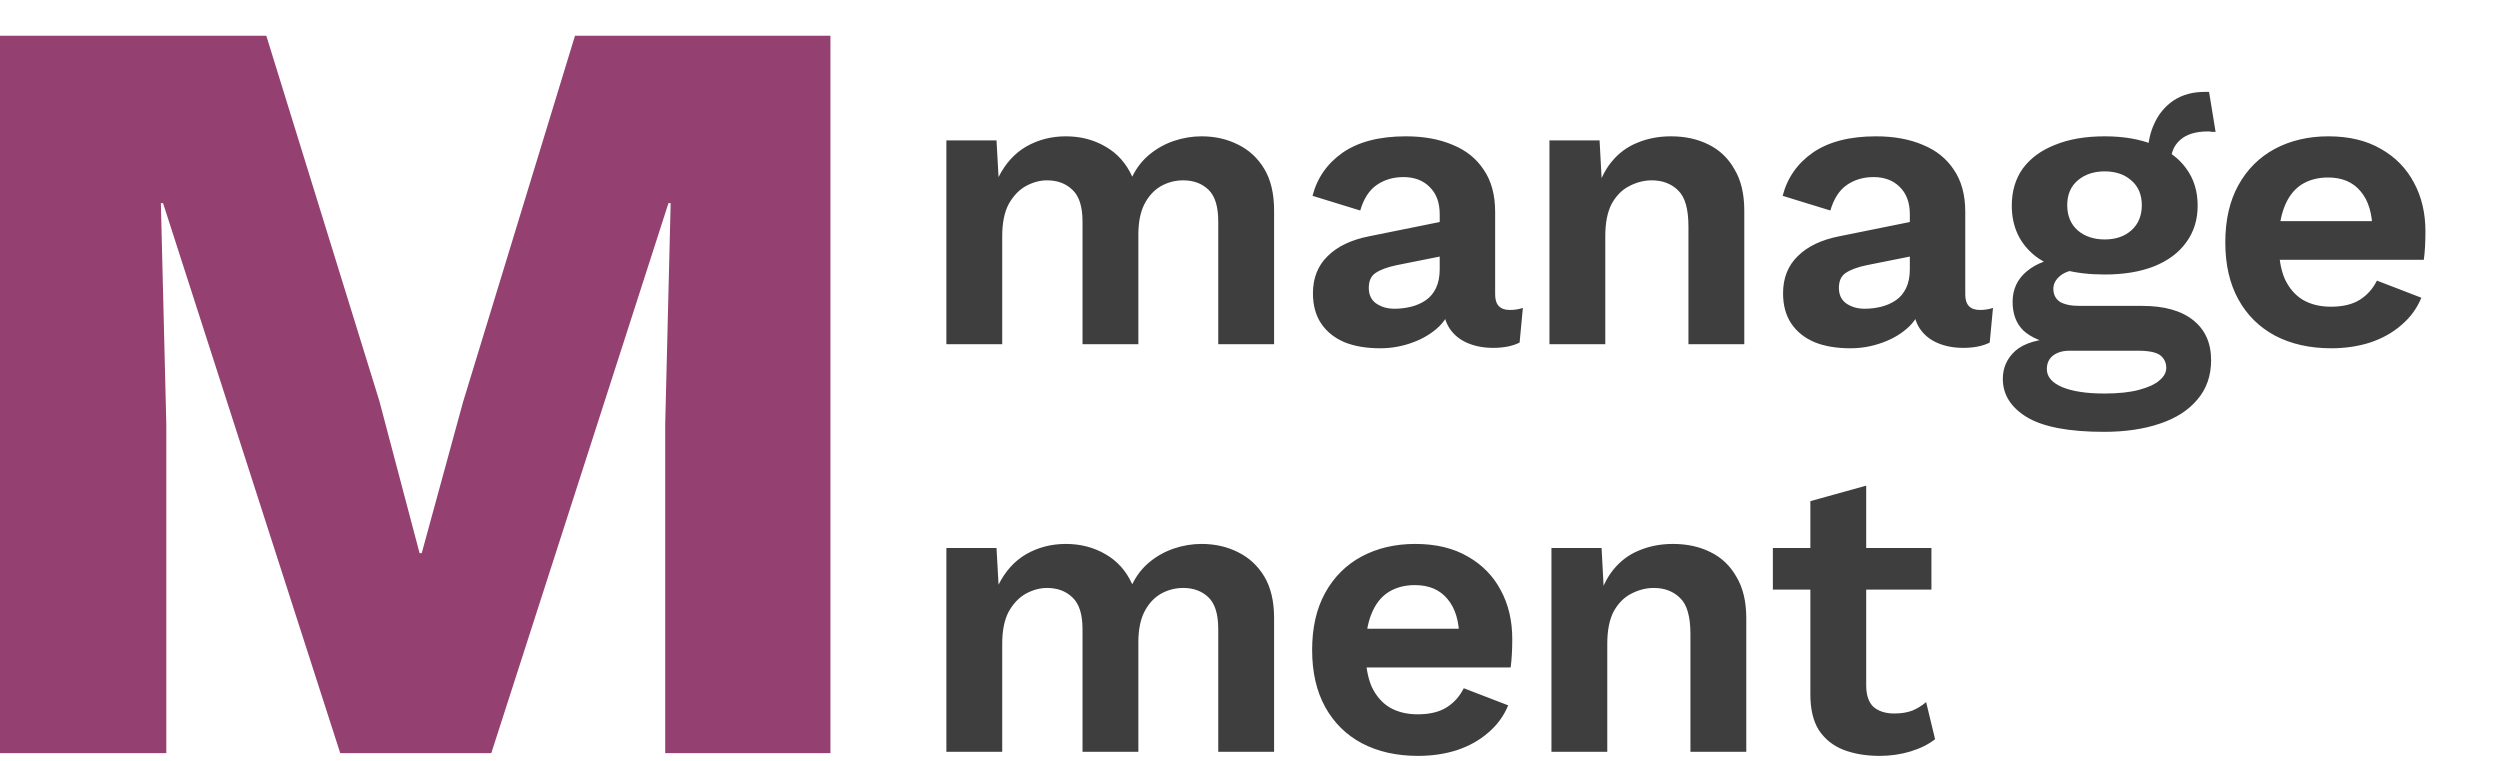 <?xml version="1.0" encoding="UTF-8"?> <svg xmlns="http://www.w3.org/2000/svg" width="276" height="84" viewBox="0 0 276 84" fill="none"><path d="M91.68 3.943V83.143H73.44V46.783L74.04 22.423H73.8L54.24 83.143H37.56L18 22.423H17.76L18.36 46.783V83.143H0V3.943H29.4L41.88 44.263L46.32 61.063H46.56L51.12 44.383L63.48 3.943H91.68Z" fill="#944172"></path><path d="M104.48 38V15.5H110.015L110.24 19.55C110.99 18.05 112.01 16.925 113.3 16.175C114.62 15.425 116.075 15.05 117.665 15.05C119.285 15.05 120.74 15.425 122.03 16.175C123.35 16.925 124.34 18.035 125 19.505C125.48 18.515 126.125 17.69 126.935 17.03C127.745 16.37 128.645 15.875 129.635 15.545C130.625 15.215 131.63 15.05 132.65 15.05C134.12 15.05 135.455 15.35 136.655 15.95C137.885 16.55 138.86 17.45 139.58 18.65C140.3 19.85 140.66 21.38 140.66 23.24V38H134.495V24.455C134.495 22.805 134.135 21.635 133.415 20.945C132.695 20.255 131.765 19.91 130.625 19.91C129.725 19.91 128.885 20.135 128.105 20.585C127.355 21.035 126.755 21.71 126.305 22.61C125.885 23.48 125.675 24.575 125.675 25.895V38H119.51V24.455C119.51 22.805 119.135 21.635 118.385 20.945C117.665 20.255 116.735 19.91 115.595 19.91C114.815 19.91 114.035 20.12 113.255 20.54C112.505 20.96 111.875 21.62 111.365 22.52C110.885 23.42 110.645 24.605 110.645 26.075V38H104.48ZM158.944 23.645C158.944 22.355 158.569 21.35 157.819 20.63C157.099 19.91 156.139 19.55 154.939 19.55C153.829 19.55 152.854 19.835 152.014 20.405C151.174 20.975 150.559 21.92 150.169 23.24L144.904 21.62C145.414 19.64 146.524 18.05 148.234 16.85C149.974 15.65 152.299 15.05 155.209 15.05C157.189 15.05 158.914 15.365 160.384 15.995C161.854 16.595 162.994 17.51 163.804 18.74C164.644 19.97 165.064 21.515 165.064 23.375V32.51C165.064 33.65 165.604 34.22 166.684 34.22C167.194 34.22 167.674 34.145 168.124 33.995L167.764 37.82C166.984 38.21 166.009 38.405 164.839 38.405C163.789 38.405 162.844 38.225 162.004 37.865C161.164 37.505 160.504 36.965 160.024 36.245C159.544 35.495 159.304 34.565 159.304 33.455V33.275L160.384 33.095C160.204 34.235 159.709 35.21 158.899 36.02C158.089 36.8 157.099 37.4 155.929 37.82C154.789 38.24 153.604 38.45 152.374 38.45C150.844 38.45 149.524 38.225 148.414 37.775C147.304 37.295 146.449 36.605 145.849 35.705C145.249 34.805 144.949 33.695 144.949 32.375C144.949 30.695 145.489 29.33 146.569 28.28C147.649 27.2 149.194 26.465 151.204 26.075L159.664 24.365L159.619 28.19L154.219 29.27C153.199 29.48 152.419 29.765 151.879 30.125C151.369 30.455 151.114 31.01 151.114 31.79C151.114 32.54 151.384 33.11 151.924 33.5C152.494 33.89 153.169 34.085 153.949 34.085C154.579 34.085 155.194 34.01 155.794 33.86C156.394 33.71 156.934 33.47 157.414 33.14C157.894 32.81 158.269 32.36 158.539 31.79C158.809 31.22 158.944 30.53 158.944 29.72V23.645ZM171.059 38V15.5H176.594L176.954 22.25L176.189 21.53C176.549 20.06 177.119 18.845 177.899 17.885C178.679 16.925 179.624 16.22 180.734 15.77C181.874 15.29 183.119 15.05 184.469 15.05C186.029 15.05 187.409 15.35 188.609 15.95C189.839 16.55 190.799 17.465 191.489 18.695C192.209 19.895 192.569 21.41 192.569 23.24V38H186.404V24.995C186.404 23.075 186.029 21.755 185.279 21.035C184.529 20.285 183.554 19.91 182.354 19.91C181.514 19.91 180.689 20.12 179.879 20.54C179.099 20.93 178.454 21.575 177.944 22.475C177.464 23.375 177.224 24.575 177.224 26.075V38H171.059ZM210.845 23.645C210.845 22.355 210.47 21.35 209.72 20.63C209 19.91 208.04 19.55 206.84 19.55C205.73 19.55 204.755 19.835 203.915 20.405C203.075 20.975 202.46 21.92 202.07 23.24L196.805 21.62C197.315 19.64 198.425 18.05 200.135 16.85C201.875 15.65 204.2 15.05 207.11 15.05C209.09 15.05 210.815 15.365 212.285 15.995C213.755 16.595 214.895 17.51 215.705 18.74C216.545 19.97 216.965 21.515 216.965 23.375V32.51C216.965 33.65 217.505 34.22 218.585 34.22C219.095 34.22 219.575 34.145 220.025 33.995L219.665 37.82C218.885 38.21 217.91 38.405 216.74 38.405C215.69 38.405 214.745 38.225 213.905 37.865C213.065 37.505 212.405 36.965 211.925 36.245C211.445 35.495 211.205 34.565 211.205 33.455V33.275L212.285 33.095C212.105 34.235 211.61 35.21 210.8 36.02C209.99 36.8 209 37.4 207.83 37.82C206.69 38.24 205.505 38.45 204.275 38.45C202.745 38.45 201.425 38.225 200.315 37.775C199.205 37.295 198.35 36.605 197.75 35.705C197.15 34.805 196.85 33.695 196.85 32.375C196.85 30.695 197.39 29.33 198.47 28.28C199.55 27.2 201.095 26.465 203.105 26.075L211.565 24.365L211.52 28.19L206.12 29.27C205.1 29.48 204.32 29.765 203.78 30.125C203.27 30.455 203.015 31.01 203.015 31.79C203.015 32.54 203.285 33.11 203.825 33.5C204.395 33.89 205.07 34.085 205.85 34.085C206.48 34.085 207.095 34.01 207.695 33.86C208.295 33.71 208.835 33.47 209.315 33.14C209.795 32.81 210.17 32.36 210.44 31.79C210.71 31.22 210.845 30.53 210.845 29.72V23.645ZM243.881 10.145L244.601 14.555C244.481 14.555 244.346 14.555 244.196 14.555C244.076 14.525 243.941 14.51 243.791 14.51C242.411 14.51 241.376 14.825 240.686 15.455C239.996 16.055 239.651 16.895 239.651 17.975L237.131 16.94C237.131 15.74 237.371 14.63 237.851 13.61C238.331 12.56 239.036 11.72 239.966 11.09C240.926 10.46 242.066 10.145 243.386 10.145C243.446 10.145 243.521 10.145 243.611 10.145C243.701 10.145 243.791 10.145 243.881 10.145ZM236.501 33.77C238.931 33.77 240.806 34.295 242.126 35.345C243.446 36.395 244.106 37.865 244.106 39.755C244.106 41.465 243.611 42.905 242.621 44.075C241.631 45.275 240.236 46.175 238.436 46.775C236.666 47.375 234.611 47.675 232.271 47.675C228.401 47.675 225.566 47.135 223.766 46.055C221.996 44.975 221.111 43.565 221.111 41.825C221.111 40.595 221.576 39.56 222.506 38.72C223.466 37.88 225.041 37.415 227.231 37.325L227.006 38.045C225.446 37.775 224.246 37.265 223.406 36.515C222.596 35.735 222.191 34.67 222.191 33.32C222.191 31.94 222.716 30.815 223.766 29.945C224.846 29.045 226.301 28.52 228.131 28.37L230.831 29.63H230.201C228.911 29.72 227.996 29.99 227.456 30.44C226.946 30.86 226.691 31.34 226.691 31.88C226.691 32.51 226.931 32.99 227.411 33.32C227.921 33.62 228.641 33.77 229.571 33.77H236.501ZM232.316 43.445C233.876 43.445 235.151 43.31 236.141 43.04C237.161 42.77 237.911 42.425 238.391 42.005C238.901 41.585 239.156 41.12 239.156 40.61C239.156 40.04 238.931 39.575 238.481 39.215C238.031 38.885 237.221 38.72 236.051 38.72H228.446C227.726 38.72 227.126 38.9 226.646 39.26C226.196 39.62 225.971 40.115 225.971 40.745C225.971 41.585 226.526 42.245 227.636 42.725C228.776 43.205 230.336 43.445 232.316 43.445ZM232.361 15.05C234.461 15.05 236.276 15.365 237.806 15.995C239.366 16.595 240.551 17.465 241.361 18.605C242.201 19.745 242.621 21.11 242.621 22.7C242.621 24.26 242.201 25.61 241.361 26.75C240.551 27.89 239.366 28.775 237.806 29.405C236.276 30.005 234.461 30.305 232.361 30.305C229.031 30.305 226.481 29.63 224.711 28.28C222.971 26.9 222.101 25.04 222.101 22.7C222.101 21.11 222.506 19.745 223.316 18.605C224.156 17.465 225.341 16.595 226.871 15.995C228.401 15.365 230.231 15.05 232.361 15.05ZM232.361 18.92C231.161 18.92 230.171 19.25 229.391 19.91C228.611 20.57 228.221 21.485 228.221 22.655C228.221 23.825 228.611 24.755 229.391 25.445C230.171 26.105 231.161 26.435 232.361 26.435C233.561 26.435 234.536 26.105 235.286 25.445C236.066 24.755 236.456 23.825 236.456 22.655C236.456 21.485 236.066 20.57 235.286 19.91C234.536 19.25 233.561 18.92 232.361 18.92ZM257.373 38.45C255.003 38.45 252.933 37.985 251.163 37.055C249.423 36.125 248.073 34.79 247.113 33.05C246.153 31.31 245.673 29.21 245.673 26.75C245.673 24.29 246.153 22.19 247.113 20.45C248.073 18.71 249.408 17.375 251.118 16.445C252.858 15.515 254.838 15.05 257.058 15.05C259.338 15.05 261.273 15.515 262.863 16.445C264.453 17.345 265.668 18.59 266.508 20.18C267.348 21.74 267.768 23.525 267.768 25.535C267.768 26.135 267.753 26.705 267.723 27.245C267.693 27.785 267.648 28.265 267.588 28.685H249.633V24.41H264.888L261.918 25.49C261.918 23.6 261.483 22.145 260.613 21.125C259.773 20.105 258.573 19.595 257.013 19.595C255.873 19.595 254.883 19.865 254.043 20.405C253.233 20.945 252.618 21.755 252.198 22.835C251.778 23.885 251.568 25.22 251.568 26.84C251.568 28.43 251.793 29.75 252.243 30.8C252.723 31.82 253.383 32.585 254.223 33.095C255.093 33.605 256.128 33.86 257.328 33.86C258.648 33.86 259.713 33.605 260.523 33.095C261.333 32.585 261.963 31.88 262.413 30.98L267.318 32.87C266.838 34.04 266.103 35.045 265.113 35.885C264.153 36.725 262.998 37.37 261.648 37.82C260.328 38.24 258.903 38.45 257.373 38.45ZM104.48 83V60.5H110.015L110.24 64.55C110.99 63.05 112.01 61.925 113.3 61.175C114.62 60.425 116.075 60.05 117.665 60.05C119.285 60.05 120.74 60.425 122.03 61.175C123.35 61.925 124.34 63.035 125 64.505C125.48 63.515 126.125 62.69 126.935 62.03C127.745 61.37 128.645 60.875 129.635 60.545C130.625 60.215 131.63 60.05 132.65 60.05C134.12 60.05 135.455 60.35 136.655 60.95C137.885 61.55 138.86 62.45 139.58 63.65C140.3 64.85 140.66 66.38 140.66 68.24V83H134.495V69.455C134.495 67.805 134.135 66.635 133.415 65.945C132.695 65.255 131.765 64.91 130.625 64.91C129.725 64.91 128.885 65.135 128.105 65.585C127.355 66.035 126.755 66.71 126.305 67.61C125.885 68.48 125.675 69.575 125.675 70.895V83H119.51V69.455C119.51 67.805 119.135 66.635 118.385 65.945C117.665 65.255 116.735 64.91 115.595 64.91C114.815 64.91 114.035 65.12 113.255 65.54C112.505 65.96 111.875 66.62 111.365 67.52C110.885 68.42 110.645 69.605 110.645 71.075V83H104.48ZM156.559 83.45C154.189 83.45 152.119 82.985 150.349 82.055C148.609 81.125 147.259 79.79 146.299 78.05C145.339 76.31 144.859 74.21 144.859 71.75C144.859 69.29 145.339 67.19 146.299 65.45C147.259 63.71 148.594 62.375 150.304 61.445C152.044 60.515 154.024 60.05 156.244 60.05C158.524 60.05 160.459 60.515 162.049 61.445C163.639 62.345 164.854 63.59 165.694 65.18C166.534 66.74 166.954 68.525 166.954 70.535C166.954 71.135 166.939 71.705 166.909 72.245C166.879 72.785 166.834 73.265 166.774 73.685H148.819V69.41H164.074L161.104 70.49C161.104 68.6 160.669 67.145 159.799 66.125C158.959 65.105 157.759 64.595 156.199 64.595C155.059 64.595 154.069 64.865 153.229 65.405C152.419 65.945 151.804 66.755 151.384 67.835C150.964 68.885 150.754 70.22 150.754 71.84C150.754 73.43 150.979 74.75 151.429 75.8C151.909 76.82 152.569 77.585 153.409 78.095C154.279 78.605 155.314 78.86 156.514 78.86C157.834 78.86 158.899 78.605 159.709 78.095C160.519 77.585 161.149 76.88 161.599 75.98L166.504 77.87C166.024 79.04 165.289 80.045 164.299 80.885C163.339 81.725 162.184 82.37 160.834 82.82C159.514 83.24 158.089 83.45 156.559 83.45ZM171.279 83V60.5H176.814L177.174 67.25L176.409 66.53C176.769 65.06 177.339 63.845 178.119 62.885C178.899 61.925 179.844 61.22 180.954 60.77C182.094 60.29 183.339 60.05 184.689 60.05C186.249 60.05 187.629 60.35 188.829 60.95C190.059 61.55 191.019 62.465 191.709 63.695C192.429 64.895 192.789 66.41 192.789 68.24V83H186.624V69.995C186.624 68.075 186.249 66.755 185.499 66.035C184.749 65.285 183.774 64.91 182.574 64.91C181.734 64.91 180.909 65.12 180.099 65.54C179.319 65.93 178.674 66.575 178.164 67.475C177.684 68.375 177.444 69.575 177.444 71.075V83H171.279ZM206.029 53.615V75.665C206.029 76.745 206.299 77.54 206.839 78.05C207.409 78.53 208.174 78.77 209.134 78.77C209.884 78.77 210.544 78.665 211.114 78.455C211.684 78.215 212.194 77.9 212.644 77.51L213.634 81.605C212.914 82.175 212.014 82.625 210.934 82.955C209.854 83.285 208.714 83.45 207.514 83.45C206.014 83.45 204.679 83.225 203.509 82.775C202.369 82.325 201.469 81.605 200.809 80.615C200.179 79.625 199.864 78.305 199.864 76.655V55.325L206.029 53.615ZM213.229 60.5V65.09H195.724V60.5H213.229Z" fill="#3E3E3E"></path></svg> 